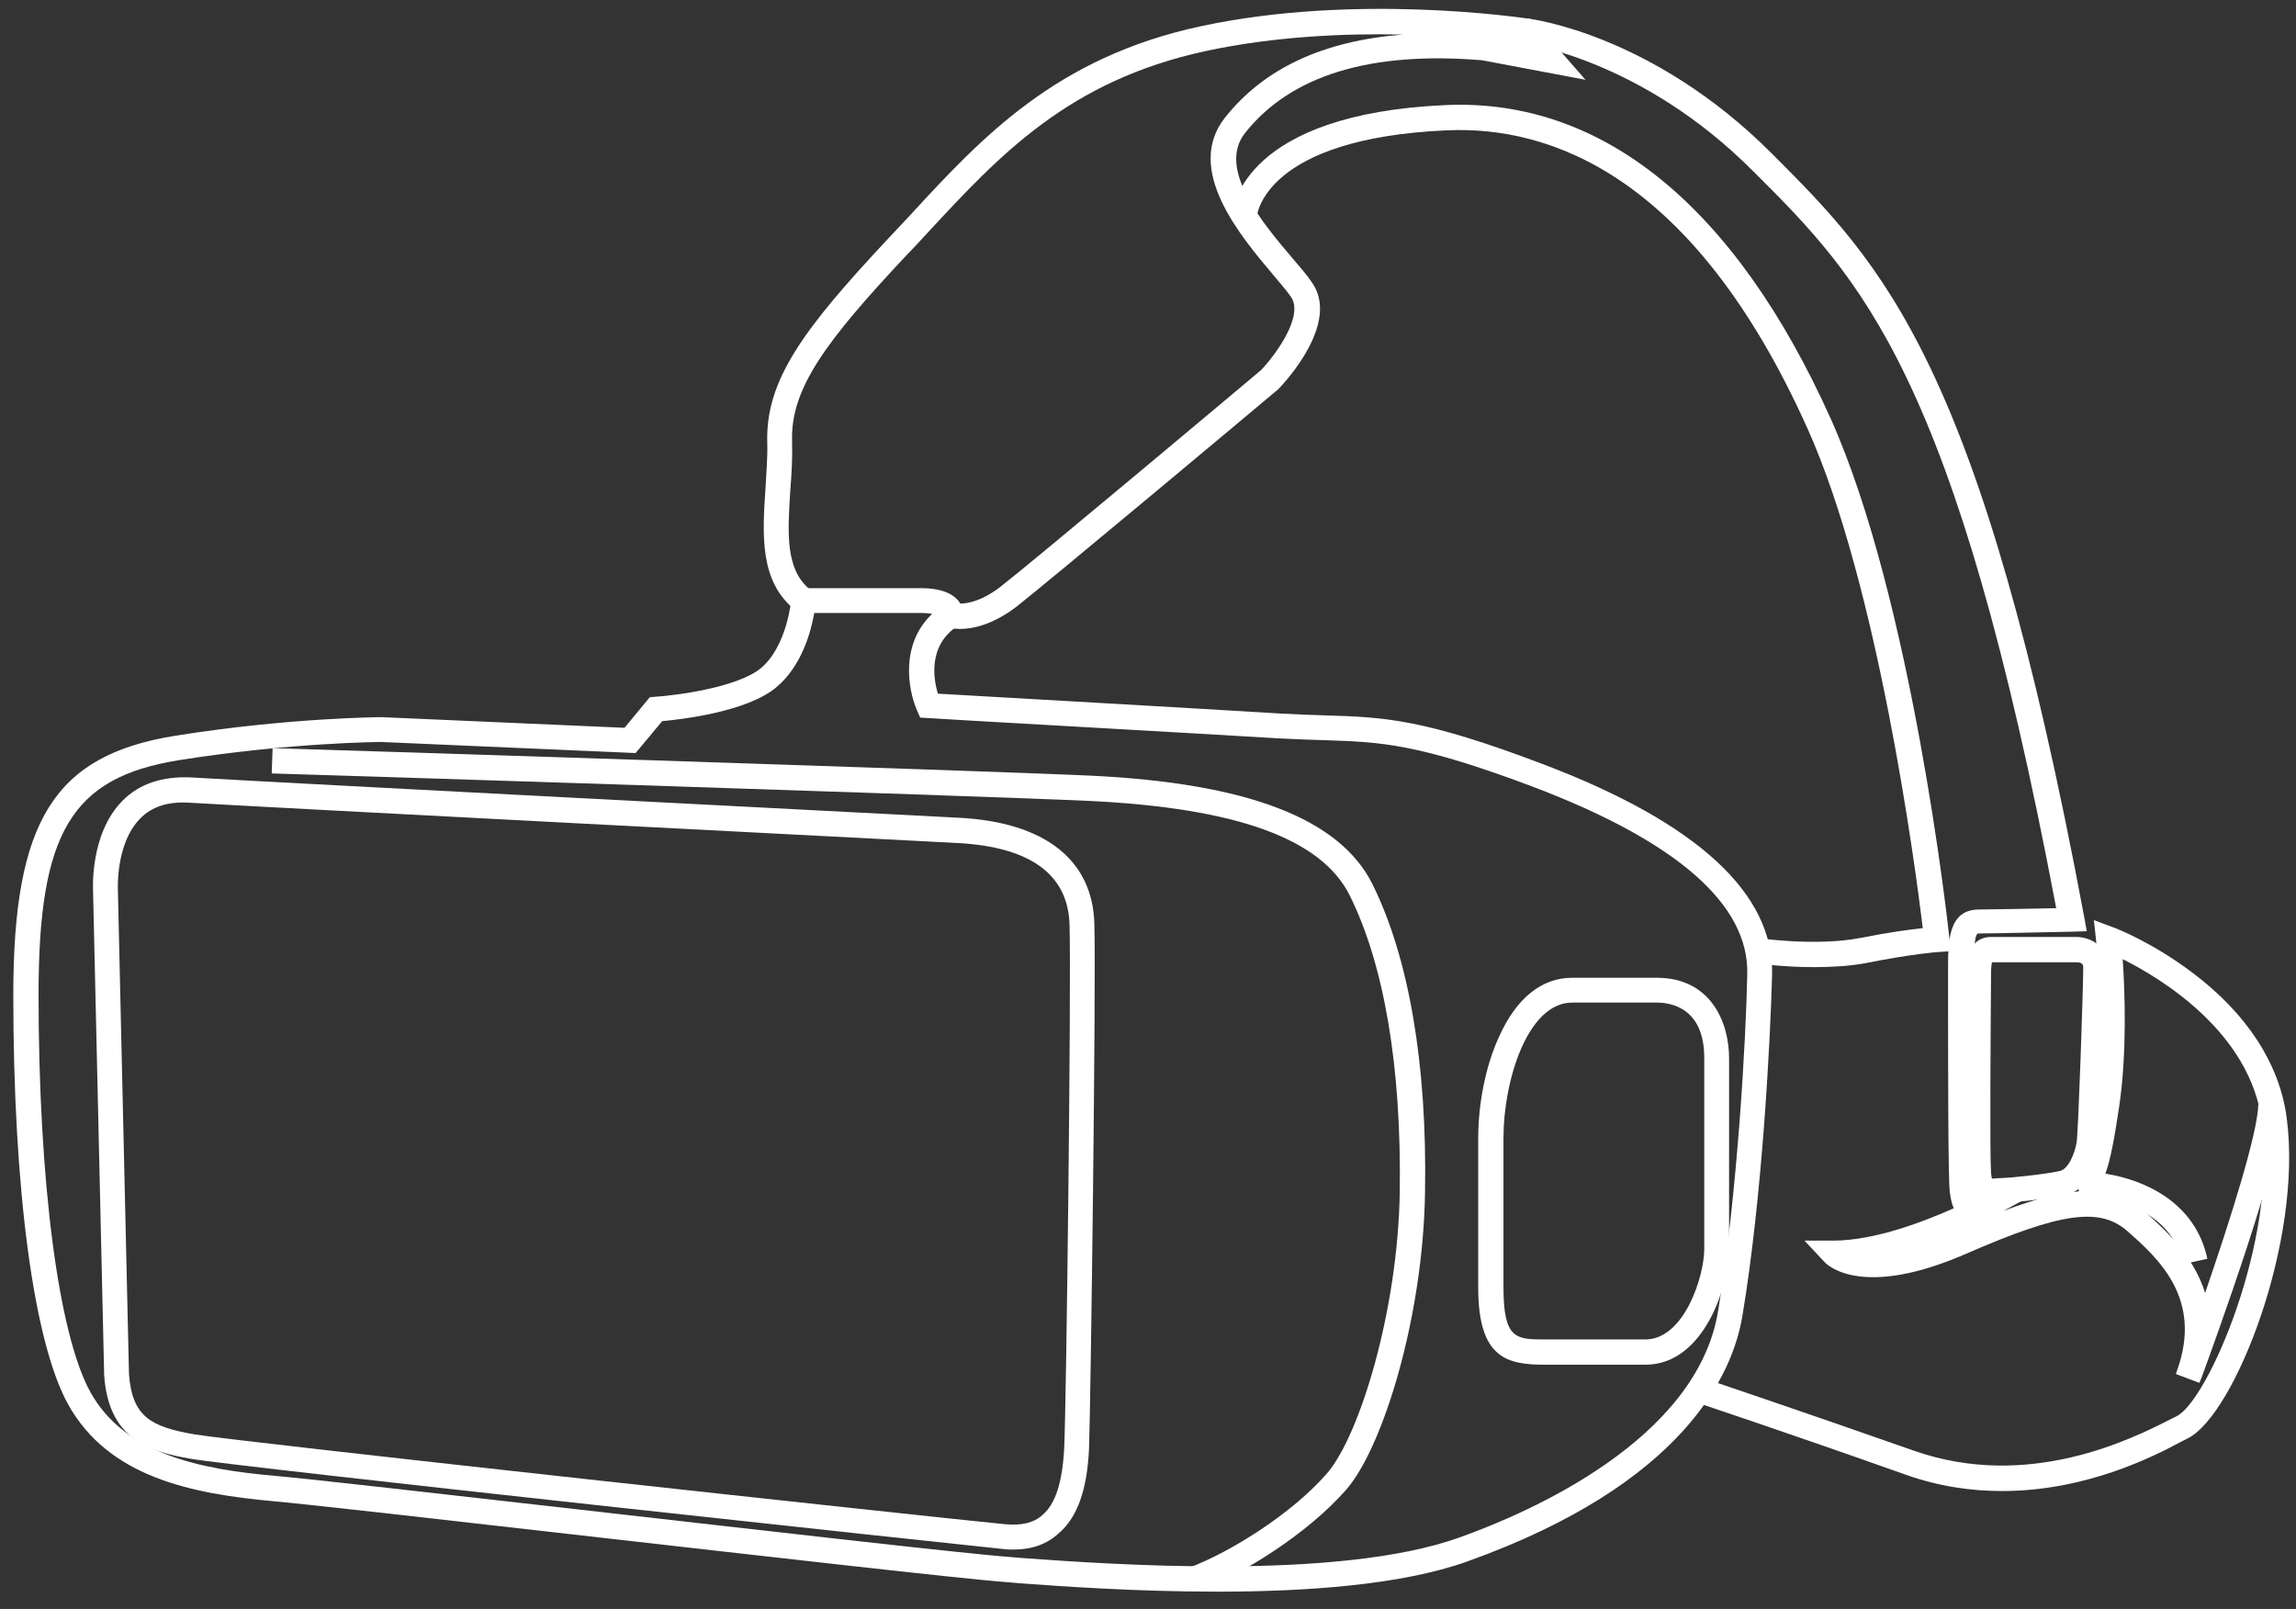 <?xml version="1.0" encoding="utf-8"?>
<!-- Generator: Adobe Illustrator 24.0.3, SVG Export Plug-In . SVG Version: 6.00 Build 0)  -->
<svg version="1.1" id="Layer_1" xmlns="http://www.w3.org/2000/svg" xmlns:xlink="http://www.w3.org/1999/xlink" x="0px" y="0px"
	 viewBox="0 0 518 363" style="enable-background:new 0 0 518 363;" xml:space="preserve">
<rect x="0" y="0" width="518" height="363" fill="#333333" stroke="none"/>
<style type="text/css">
	.st0{fill:#FFFFFF;}
</style>
<g>
	<path class="st0" d="M274.6,359.1c-18.2,0-35.2-1.2-44.6-1.9l-2.3-0.2c-10-0.7-57-6.1-98.4-10.8c-30.7-3.5-59.7-6.8-67.6-7.5
		c-18.7-1.7-37.2-5.5-46.3-21.8c-7.8-14-12.4-48.5-12.4-92.4c0-39.3,9.2-54.1,36.5-58.5c25.7-4.1,46.4-4.2,46.6-4.2l54.8,2.4
		l5.7-6.9l1.2-0.1c4.8-0.3,18.5-2.1,23.8-6.4c6-5,6.9-15.4,6.9-15.5l0.2-2.6l29.2,0c3.8,0,6.6,0.9,8.2,2.7c1.1,1.3,1.4,2.8,1.3,3.8
		l-0.2,1.3l-1.1,0.7c-6.8,4.4-5.5,12-4.5,15.3c10.3,0.6,59.8,3.4,77.5,4.5c3.7,0.2,6.9,0.3,9.9,0.4c13.2,0.4,22,0.7,49.1,11
		c34.8,13.2,52.2,29.2,51.7,47.6c-0.4,14.8-2.2,50-6.7,76.9c-2.2,13.2-13.2,37.9-62.1,55.4C316.2,357.6,294.7,359.1,274.6,359.1z
		 M86,167.4c-0.1,0-20.3,0.1-45.6,4.1c-24.3,3.9-31.7,16.3-31.7,52.9c0,42.3,4.5,76.7,11.7,89.7c7.8,14,24.7,17.4,41.9,18.9
		c7.9,0.7,36.9,4,67.7,7.5c41.4,4.7,88.2,10.1,98.1,10.8l2.3,0.2c19.5,1.4,71.5,5.2,98.8-4.6c16-5.7,53.6-22.1,58.4-51
		c4.4-26.6,6.3-61.4,6.6-76.1c0.4-15.7-15.8-29.9-48.1-42.2c-26.2-9.9-34.6-10.2-47.3-10.6c-3-0.1-6.3-0.2-10.1-0.4
		c-19.7-1.2-78.8-4.5-79.4-4.6l-1.7-0.1l-0.7-1.6c-2.1-4.8-3.8-15,3.4-21.8c-0.6-0.1-1.4-0.2-2.5-0.2h-24.1
		c-0.7,4.1-2.8,12-8.6,16.8c-6.6,5.5-21.3,7.2-25.7,7.6l-6,7.2L86,167.4z"/>
	<path class="st0" d="M228.7,349.6c-0.7,0-1.5,0-2.2-0.1c-9.9-1-173.5-18.6-183.6-20.4c-9.3-1.6-18.4-4.4-19.4-18.8l0-0.1L21,201.2
		c0-0.4-0.8-13,6.6-20.5c3.8-3.9,9.1-5.6,15.5-5.3c20.5,1.2,153.6,8.1,173.3,9.1c19.3,1,30.1,9.5,30.5,23.9
		c0.4,13.8-0.8,106.8-1.2,118.3c-0.4,9.3-2.6,15.6-6.8,19.2C236.2,348.4,232.8,349.6,228.7,349.6z M29.1,310
		c0.7,9.6,4.9,11.9,14.7,13.6c9.2,1.6,167.5,18.8,183.1,20.3c3.6,0.3,6.3-0.3,8.3-2.1c3-2.6,4.5-7.5,4.9-15.2
		c0.5-11.4,1.6-104.2,1.2-117.9c-0.3-11.4-8.8-17.6-25.2-18.5c-19.7-1-152.9-7.9-173.4-9.1c-4.8-0.3-8.5,0.9-11.1,3.6
		c-5.6,5.7-5,16.2-5,16.3L29.1,310z"/>
	<path class="st0" d="M216.6,141.9c-1.6,0-2.6-0.3-2.9-0.4l1.6-5.4c0.2,0,4.3,1,10.4-3.7c7.2-5.6,56.1-46.6,58.8-48.9
		c2.9-3,9.9-12.2,6.7-16.6c-0.9-1.3-2.3-2.9-3.8-4.7c-7.6-9-20.3-24-11-35.7c8.8-11.1,22.2-17.3,40.1-18.7c-13-0.3-29,0.4-44.4,3.7
		c-31,6.7-46.5,23.4-62.9,41.1c-1.6,1.7-3.1,3.4-4.7,5c-18.2,19.4-26.2,30.1-25.8,42c0.1,3.6-0.1,7.4-0.4,11
		c-0.6,9.7-1.2,18.1,4.7,22.6l-3.5,4.5c-8.2-6.4-7.5-17.1-6.8-27.5c0.2-3.5,0.5-7.1,0.4-10.4c-0.4-14,8.1-25.5,27.4-46.1
		c1.6-1.7,3.1-3.3,4.7-5c16.2-17.6,33-35.8,65.8-42.8c35-7.5,72.2-1.9,73.8-1.7l1,0.2L357.7,18l-23.3-4.4
		c-25.2-2.1-43.2,3.4-53.5,16.4c-6.4,8.1,4,20.4,10.9,28.5c1.7,2,3.1,3.6,4.1,5.1c6.6,9.1-5.9,22.5-7.3,24l-0.2,0.2
		c-2.1,1.8-51.7,43.3-59.1,49.1C223.9,141,219.4,141.9,216.6,141.9z"/>
	<path class="st0" d="M496.2,312l-5.3-2c0.1-0.3,0.2-0.6,0.3-0.9c5.8-16.2-4.4-25.3-11.2-31.3c-6.2-5.5-15-4.3-36.5,5.1
		c-23.2,10.1-31.1,2.7-31.9,1.8l-4.5-4.8h6.5c9.6,0,20.9-4.5,27.2-7.3c-0.5-1-0.7-2.3-0.9-3.6c-0.4-2.9-0.4-28.9-0.4-50.2
		c0-6.4,0-13.6,7-13.6c2.7,0,12.2-0.2,17.4-0.3C441.1,84.2,420,63,395.5,38.6C370.4,13.4,344.2,9.9,344,9.8l0.7-5.6
		c1.1,0.1,28.3,3.7,54.9,30.3c25.3,25.3,47.2,47.2,70.6,172.3l0.6,3.3l-3.3,0.1c-0.7,0-17.1,0.4-20.9,0.4c-0.4,0-0.5,0.1-0.5,0.1
		c-0.8,0.7-0.8,6.1-0.8,7.9c0,43,0.3,48.8,0.4,49.5c0.1,0.9,0.2,1.4,0.3,1.6c0.2,0,0.5,0.1,1.1,0.1h11.1l-6.2,3.4
		c14.8-5.6,24.4-6.4,31.9,0.2c4.3,3.8,10.9,9.7,13.6,18.3c5.7-16.6,11.8-35.8,12-42.5l5.7,0.2c-0.4,11.9-15.8,54-18.5,61.4
		C496.5,311.2,496.4,311.6,496.2,312z"/>
	<path class="st0" d="M409.2,218.2c-7.3,0-13.4-0.9-13.8-1l0.8-5.6c0.1,0,13.4,2,23.6,0c6.5-1.3,11.2-1.9,14-2.2
		c-1.7-14.1-10.1-77.3-26-112.7c-25.8-57.5-58.4-68.3-81.3-67.3c-41.3,1.8-43,19.1-43,19.8l-5.6-0.4c0.2-2.4,3-23.1,48.4-25.1
		c35.3-1.5,65.2,22.9,86.7,70.7c18.3,40.7,26.5,114.1,26.8,117.3l0.3,2.9l-2.9,0.2c-0.1,0-5.8,0.4-16.3,2.5
		C417.1,218,413,218.2,409.2,218.2z"/>
	<path class="st0" d="M451.7,336.4c-6.9,0-14.2-1-21.8-3.7c-27.9-9.9-46.7-16.1-46.9-16.2l1.8-5.4c0.2,0.1,19.1,6.4,47,16.2
		c25.9,9.1,49.3-2.7,58.1-7.2l1.2-0.6c7-3.5,22.8-39.7,19.2-66.5c-2.7-20.1-22.6-32.2-31.4-36.6c0.5,7.2,1,21.2-0.8,33.3
		c-1.1,7.4-2,12.1-3.1,15.1c8.9,1.4,20.3,6.5,23,19.2l-5.5,1.2c-3.2-15.3-22.5-15.3-23.4-15.2l-0.5-5.6c0.3-0.1,0.4-0.1,0.4-0.1
		c0.9-0.8,2-6,3.5-15.4c2.4-16.1,0.4-36.5,0.4-36.7l-0.5-4.6l4.3,1.6c0.4,0.1,8.9,3.4,18,10.3c12.2,9.2,19.6,20.5,21.2,32.7
		c3.7,27.9-11.8,67.1-22.3,72.3l-1.2,0.6C485.6,328.8,470.4,336.4,451.7,336.4z"/>
	<path class="st0" d="M270.5,358.9l-2-5.3c9-3.4,22.9-12,30.9-21.2c7.4-8.6,16-36.8,16.4-63.5c0.4-28.1-3.5-51.2-11.3-66.9
		c-6.4-12.8-25.6-19.7-58.7-21.3c-25.9-1.2-183-6.2-184.5-6.2l0.2-5.7c1.6,0,158.7,5,184.6,6.2c35.4,1.7,56.1,9.7,63.5,24.4
		c8.2,16.5,12.4,40.5,11.9,69.5c-0.4,28.3-9.5,57.6-17.7,67.1C295,346.1,280.1,355.3,270.5,358.9z"/>
	<path class="st0" d="M371.2,307.9h-22.5c-8.6,0-15.2-1.3-15.2-17.4v-33.7c0-7.9,1.7-16.4,4.7-22.9c3.9-8.7,9.6-13.3,16.5-13.3h19.1
		c12,0,16.3,9.8,16.3,18.2v43.1C390.1,289.5,384.7,307.9,371.2,307.9z M354.7,226.2c-10.1,0-15.5,17.7-15.5,30.5v33.7
		c0,11.8,2.8,11.8,9.5,11.8h22.5c8.8,0,13.3-14.3,13.3-20.4v-43.1c0-11.3-7.5-12.5-10.7-12.5H354.7z"/>
	<path class="st0" d="M449,271.6c-1,0-2.2-0.2-3.2-1.1c-1.7-1.4-2.1-3.7-2.2-5.5c-0.4-5.1,0-42.7,0-45.6c-0.1-1-0.1-4.4,1.8-6.4
		c0.9-1,2.2-1.6,3.6-1.6h19.5c2.8,0,7.1,1.8,7.1,6.9c0,3.1-1,37.2-1.5,40.3c-0.7,4.4-3.2,9.9-8.1,11c-3.9,0.9-12.4,1.8-14.8,1.8
		c-0.3,0-0.5,0-0.8,0.1C449.9,271.5,449.5,271.6,449,271.6z M449.4,217.1c-0.1,0.5-0.2,1.4-0.2,2l0,0.3c-0.1,13.9-0.3,41.2,0,45.2
		c0.1,0.6,0.1,1.1,0.2,1.3c0.1,0,0.2,0,0.3,0c0.4,0,0.9-0.1,1.4-0.1c1.9,0,10-0.8,13.6-1.6c2.1-0.5,3.4-4.2,3.8-6.4
		c0.4-2.4,1.5-35.1,1.5-39.5c0-0.4,0-1.2-1.5-1.2H449.4z"/>
</g>
</svg>

